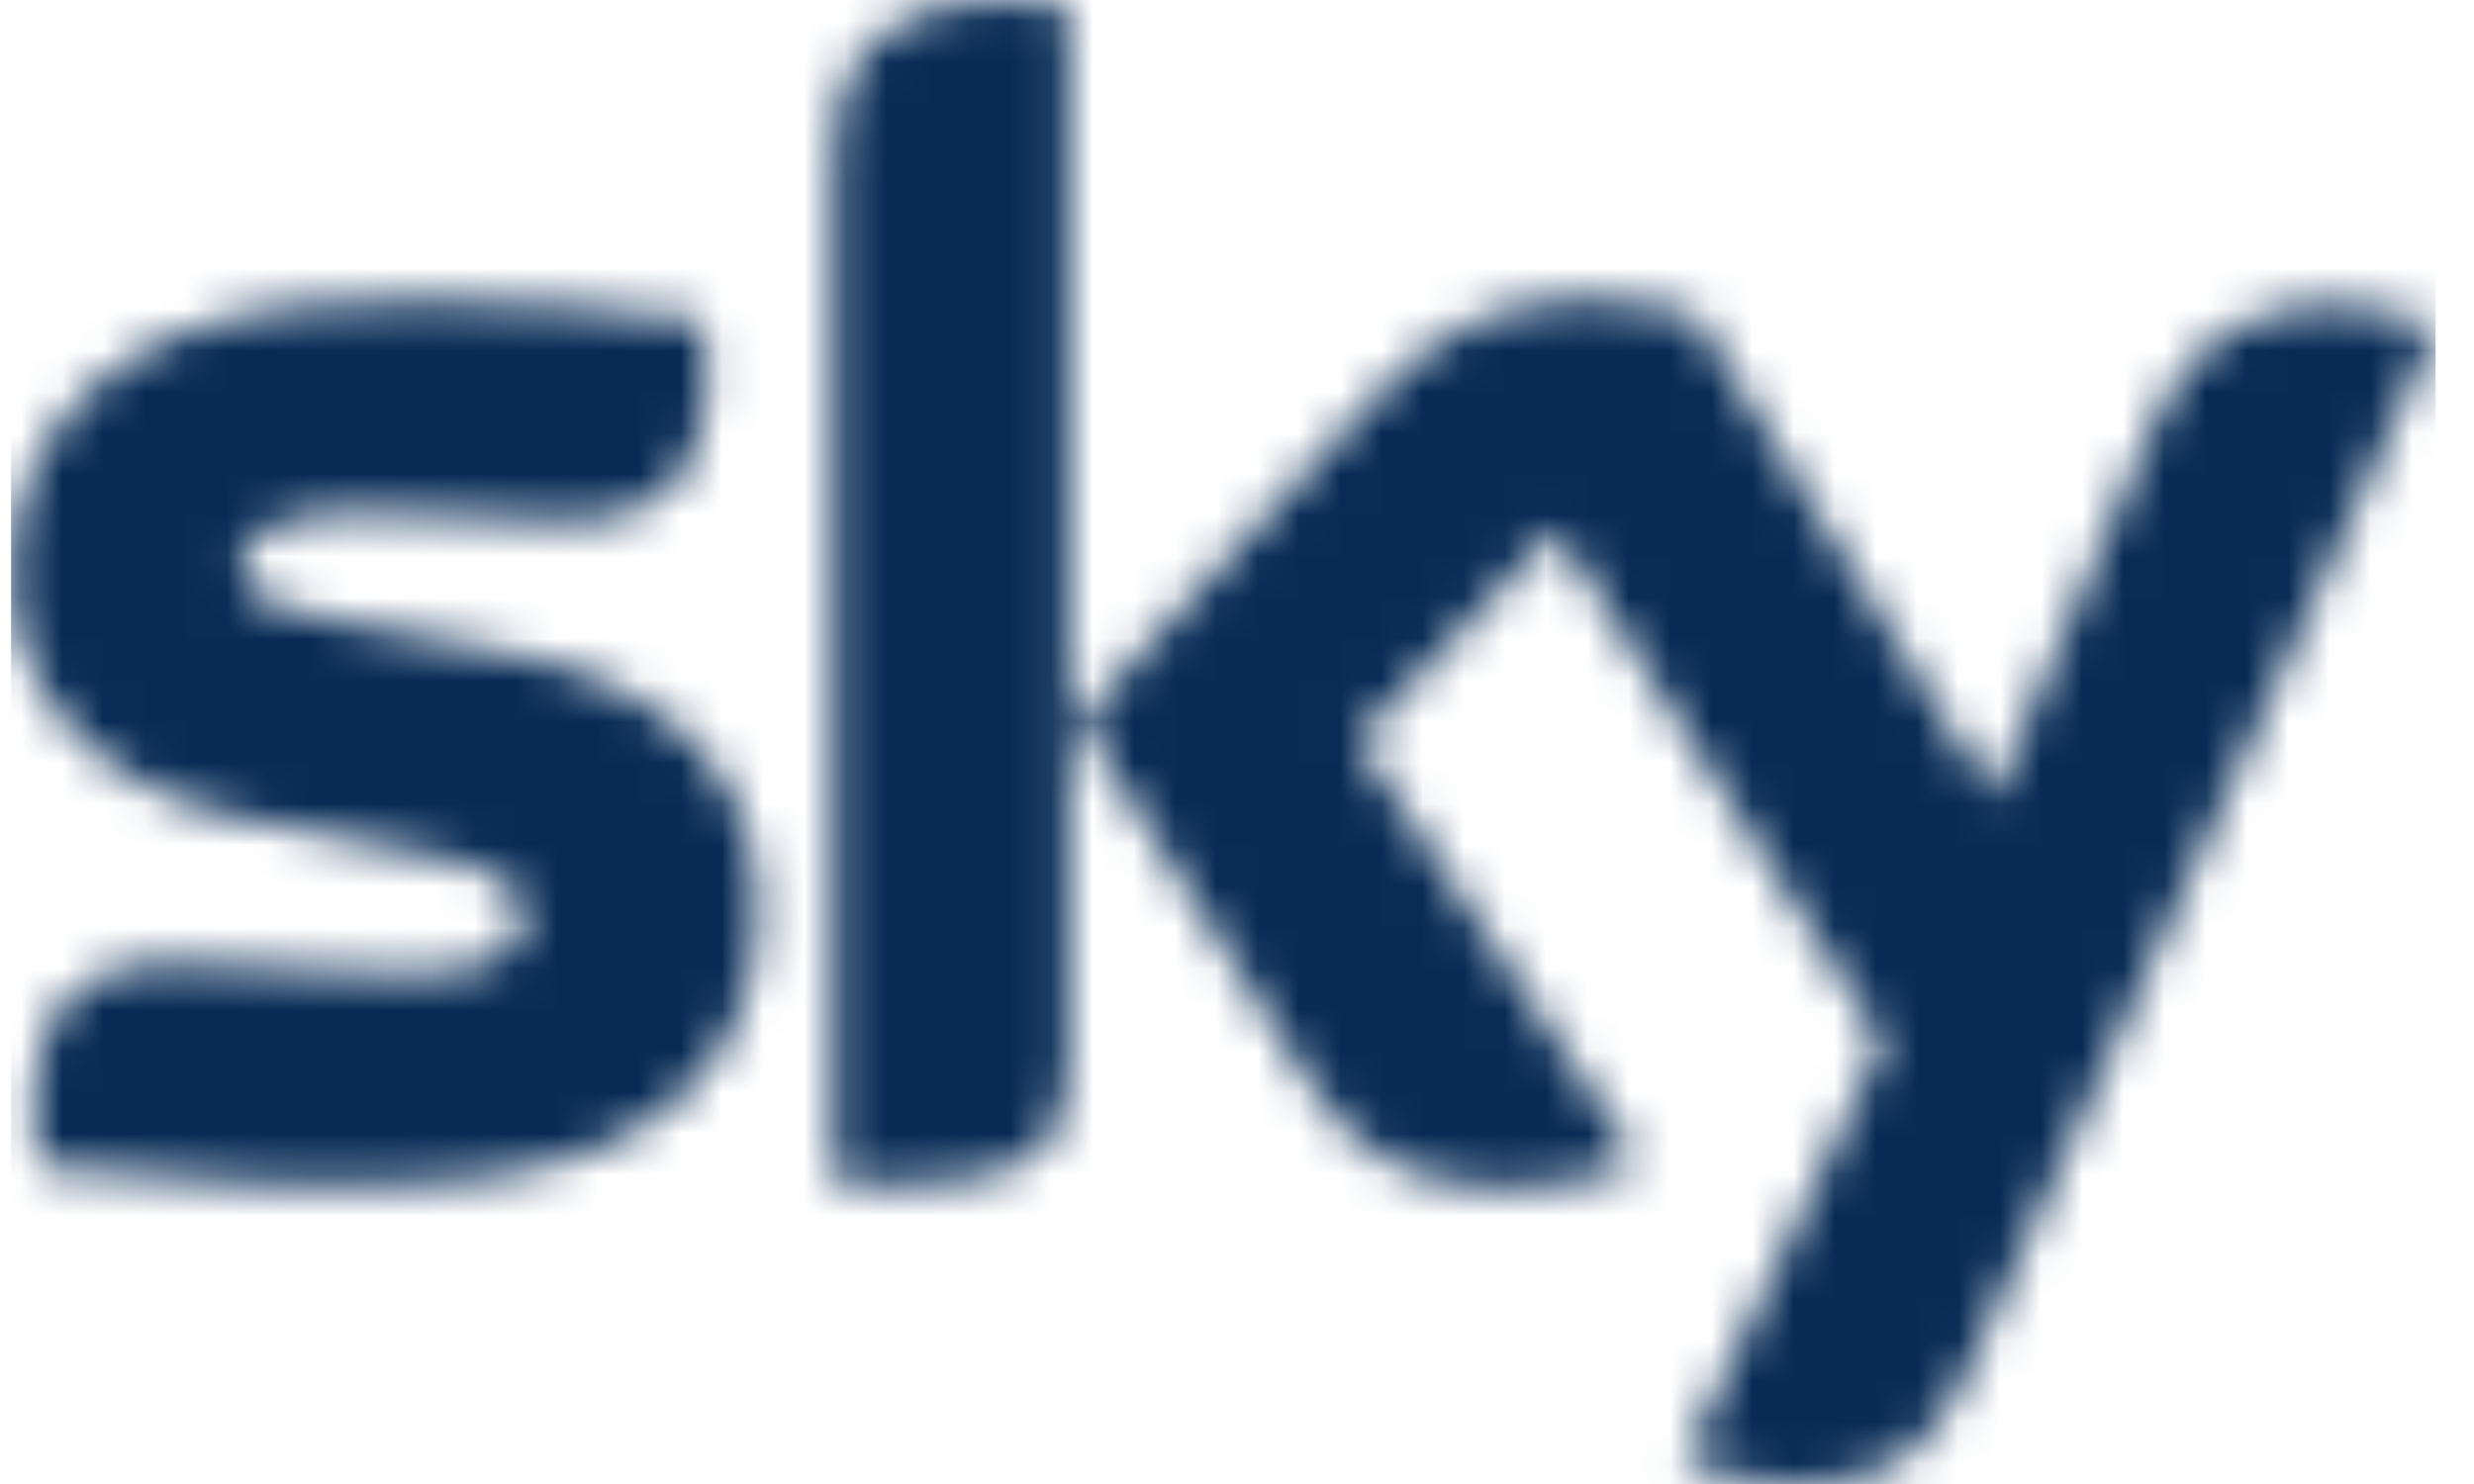 <svg width="60" height="36" viewBox="0 0 60 36" fill="none" xmlns="http://www.w3.org/2000/svg">
<g clip-path="url(#clip0_2556_2955)">
<mask id="mask0_2556_2955" style="mask-type:luminance" maskUnits="userSpaceOnUse" x="0" y="0" width="60" height="37">
<path d="M7.113 7.445C2.577 7.942 0.266 10.67 0.266 13.932C0.266 16.617 2.217 19.159 5.867 19.85L10.266 20.714C11.879 21.031 12.7 21.391 12.7 22.27C12.7 22.939 12.081 23.637 10 23.637C8.128 23.637 5.601 23.357 3.995 23.357C2.39 23.357 0.813 24.026 0.813 27.072C0.82 27.482 0.87 27.886 0.95 28.289C3.261 28.555 8.114 28.98 11.469 28.613C16.134 28.094 18.381 25.574 18.381 22.075C18.381 19.066 16.523 16.61 12.218 15.818L8.042 15.041C6.702 14.81 5.853 14.493 5.853 13.73C5.853 12.96 6.731 12.427 8.862 12.427C10.994 12.427 12.808 12.643 13.996 12.643C15.551 12.643 17.15 11.988 17.15 8.95C17.15 8.554 17.106 8.15 17.027 7.762C14.745 7.466 12.448 7.308 10.144 7.286C9.136 7.279 8.121 7.33 7.12 7.438M33.213 9.785L26.178 17.474L31.83 26.373C32.867 27.994 34.242 28.822 36.496 28.822C37.605 28.836 38.714 28.634 39.743 28.217L32.925 17.964L37.749 12.852L45.662 25.286L40.852 35.431C41.702 35.806 42.623 36.007 43.552 36.014H43.732C45.741 36.014 46.842 35.194 47.685 33.343L59.082 7.949C58.341 7.618 57.542 7.43 56.728 7.402C55.259 7.373 53.294 7.668 52.062 10.663L48.34 19.368L41.082 7.596C40.298 7.387 39.491 7.265 38.678 7.236C36.114 7.236 34.696 8.179 33.213 9.785ZM20.224 3.866V28.677C20.656 28.742 21.095 28.771 21.534 28.771C25.163 28.771 25.919 27.691 25.919 25.819V0.151C25.466 0.058 25.005 0.007 24.544 0.014C20.858 0.007 20.224 1.98 20.224 3.866Z" fill="white"/>
</mask>
<g mask="url(#mask0_2556_2955)">
<rect x="0.183" y="-0.026" width="58.951" height="36.067" fill="#072B55"/>
</g>
</g>
<defs>
<clipPath id="clip0_2556_2955">
<rect width="58.81" height="36" fill="white" transform="translate(0.266)"/>
</clipPath>
</defs>
</svg>